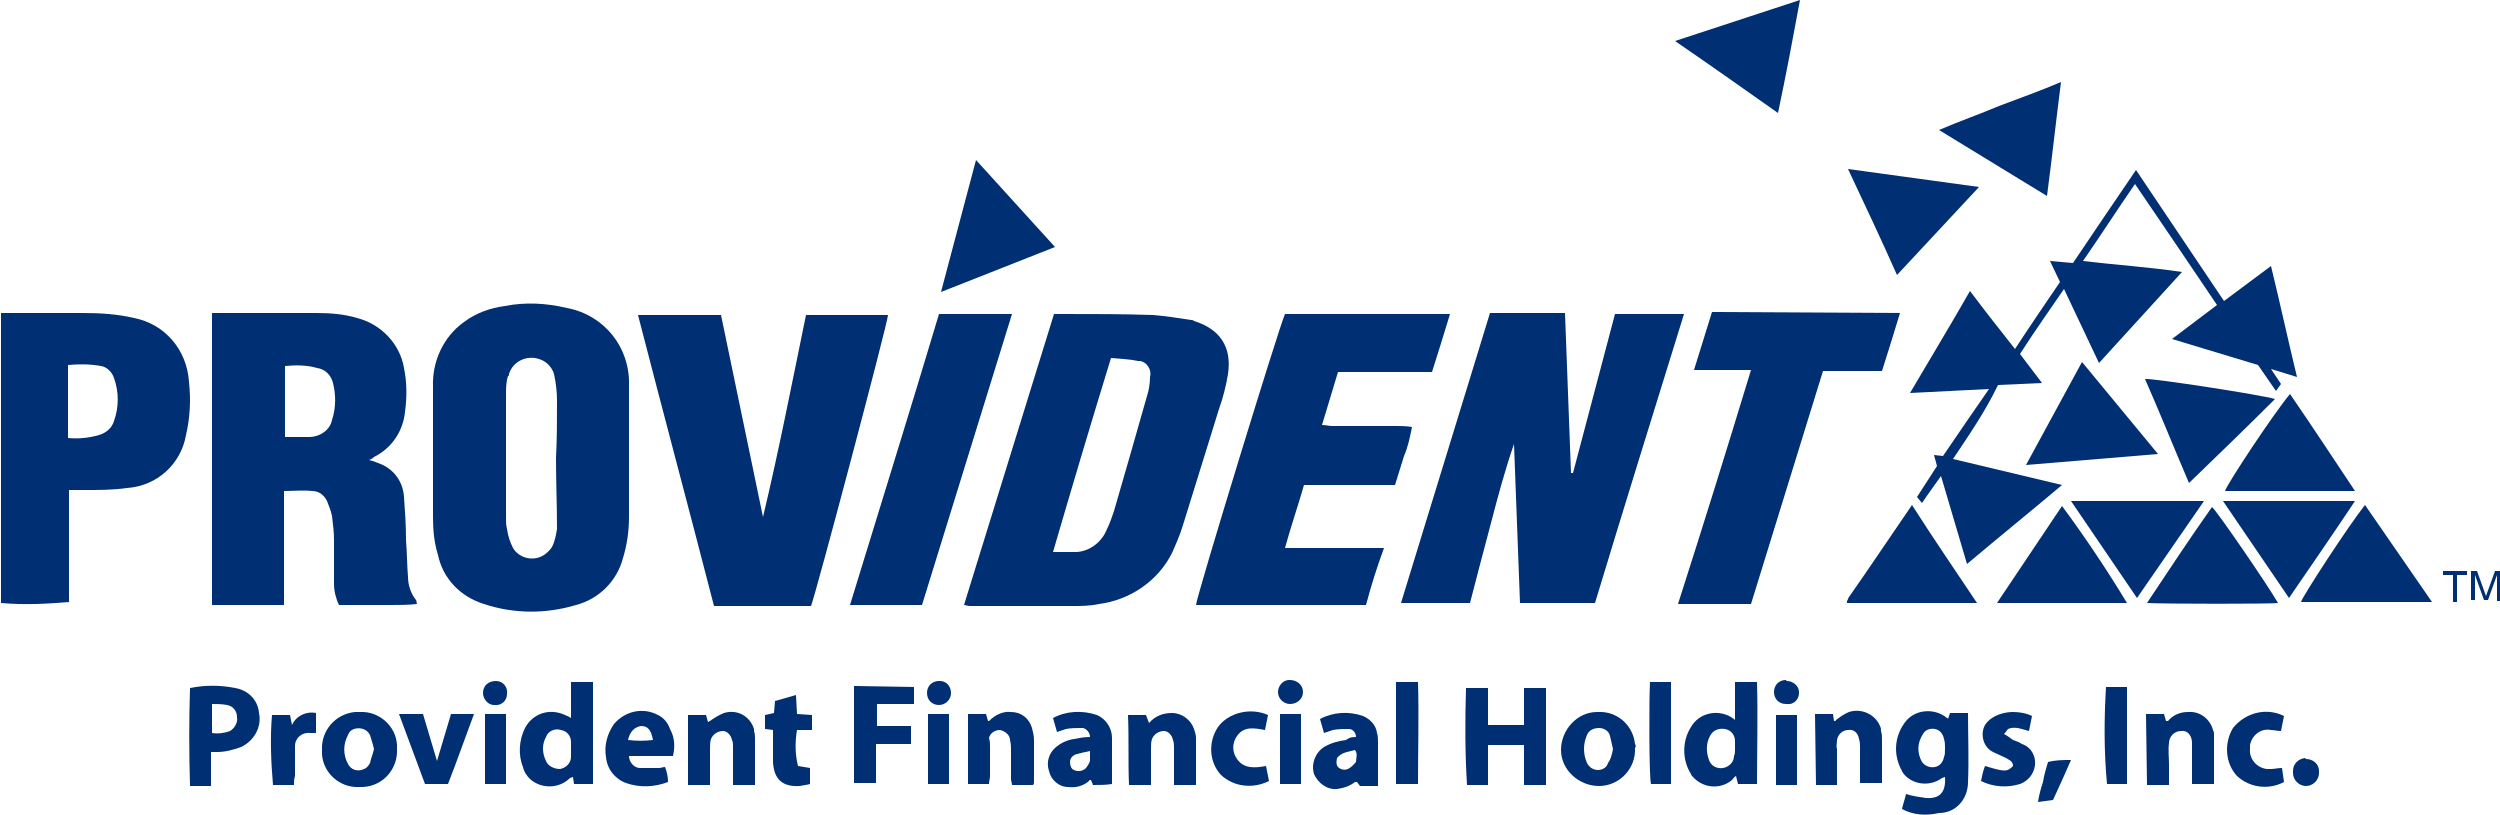 <?xml version="1.0" encoding="utf-8"?>
<!-- Generator: Adobe Illustrator 26.0.1, SVG Export Plug-In . SVG Version: 6.00 Build 0)  -->
<svg version="1.1" id="Layer_1" xmlns="http://www.w3.org/2000/svg" xmlns:xlink="http://www.w3.org/1999/xlink" x="0px" y="0px"
	 viewBox="0 0 250 81.5" style="enable-background:new 0 0 250 81.5;" xml:space="preserve">
<style type="text/css">
	.st0{fill:#002F73;}
</style>
<path class="st0" d="M149,31.3h7.5l0.6,16h0.2c1.4-5.3,2.8-10.6,4.2-15.9h6.9c-3,9.7-6,19.3-8.9,28.9H152
	c-0.2-5.4-0.4-10.6-0.6-15.9c-0.9,2.6-1.6,5.2-2.3,7.9c-0.7,2.6-1.4,5.3-2.1,8h-6.9L149,31.3z"/>
<path class="st0" d="M36.9,46c0.4,0.1,0.7,0.2,0.9,0.3c1.5,0.5,2.5,1.8,2.6,3.4c0.1,1.4,0.2,2.8,0.2,4.3c0.1,1.2,0.1,2.5,0.2,3.7
	c0,0.8,0.3,1.7,0.8,2.3c0.1,0.1,0,0.2,0.1,0.4c-0.9,0.1-1.7,0.1-2.6,0.1c-0.9,0-1.7,0-2.6,0h-2.6c-0.3-0.6-0.5-1.4-0.5-2.1
	c0-1.5,0-3,0-4.4c0-0.8-0.1-1.6-0.2-2.4c-0.1-0.5-0.3-1-0.5-1.5c-0.3-0.6-0.8-1-1.5-1c-0.9-0.1-1.8,0-2.8,0v11.4h-7.2V31.3
	c0.3,0,0.6,0,0.8,0c3.2,0,6.4,0,9.6,0c1.4,0,2.8,0.1,4.1,0.5c2.4,0.6,4.3,2.6,4.7,5c0.3,1.5,0.3,2.9,0.1,4.4
	c-0.2,1.9-1.3,3.6-3.1,4.5C37.3,45.8,37.2,45.9,36.9,46z M28.5,36.6v7.1c0.8,0,1.6,0,2.4,0c1.1,0,2.1-0.7,2.3-1.7
	c0.4-1.2,0.4-2.5,0.1-3.7c-0.2-0.8-0.8-1.4-1.6-1.5C30.7,36.5,29.6,36.5,28.5,36.6z"/>
<path class="st0" d="M96.4,60.5l9-29.1c0.3,0,0.6,0,0.9,0c3,0,6,0,9,0.1c1.3,0.1,2.5,0.3,3.8,0.5c0.1,0,0.2,0,0.3,0.1
	c2.6,0.8,3.8,2.6,3.4,5.3c-0.2,1.2-0.5,2.4-0.9,3.5c-1.2,3.9-2.4,7.7-3.6,11.6c-0.3,1-0.7,1.9-1.1,2.8c-1.4,2.8-4.2,4.7-7.3,5.1
	c-0.9,0.2-1.8,0.2-2.7,0.2c-3.4,0-6.8,0-10.2,0C96.7,60.6,96.6,60.5,96.4,60.5z M105.3,55.2c0.8,0,1.6,0,2.4,0c1.3-0.1,2.5-1,3-2.3
	c0.3-0.6,0.5-1.2,0.7-1.8c1.1-3.8,2.2-7.6,3.3-11.5c0.2-0.6,0.3-1.3,0.3-1.9c0.2-0.7-0.3-1.5-1-1.6c-0.1,0-0.1,0-0.2,0
	c-0.9-0.2-1.7-0.2-2.7-0.3C109.1,42.3,107.2,48.7,105.3,55.2L105.3,55.2z"/>
<path class="st0" d="M62.9,45.6c0,2,0,4.1,0,6.1c0,1.4-0.2,2.8-0.6,4.1c-0.6,2.3-2.4,4.1-4.7,4.7c-3,0.9-6.2,0.9-9.2-0.1
	c-2.3-0.7-4.1-2.5-4.6-4.9c-0.4-1.3-0.5-2.5-0.5-3.9c0-4.3,0-8.6,0-12.9c-0.1-2.5,1-5,3.1-6.5c1.2-0.9,2.6-1.4,4.1-1.6
	c2-0.4,4.1-0.3,6.2,0.2c3.7,0.7,6.3,3.9,6.2,7.7C62.9,40.9,62.9,43.3,62.9,45.6L62.9,45.6z M55.6,45.8L55.6,45.8
	c0.1-1.9,0.1-3.8,0.1-5.7c0-0.9-0.1-1.8-0.3-2.7c-0.2-0.7-0.8-1.3-1.5-1.5c-1.2-0.4-2.6,0.2-3,1.5c0,0.1,0,0.2-0.1,0.2
	c-0.2,0.6-0.2,1.3-0.2,1.9c0,4.1,0,8.2,0,12.3c0,0.4,0,0.7,0.1,1.1c0.1,0.7,0.3,1.3,0.6,1.9c0.6,1,2,1.4,3.1,0.7
	c0.3-0.2,0.6-0.5,0.8-0.8c0.3-0.6,0.4-1.2,0.5-1.8C55.7,50.6,55.6,48.2,55.6,45.8L55.6,45.8z"/>
<path class="st0" d="M63.8,31.5h8.3c1.4,6.7,2.8,13.5,4.2,20.2c1.6-6.7,2.9-13.4,4.3-20.2h8.2c0,0.7-7.3,28.2-7.7,29.1h-9.7
	C68.9,50.9,66.3,41.2,63.8,31.5z"/>
<path class="st0" d="M136.6,60.5h-17c0-0.7,8.3-27.8,8.9-29.1H145c-0.6,2-1.2,3.9-1.8,5.8h-9.4l-1.6,5.3c0.4,0,0.7,0.1,1,0.1
	c2.1,0,4.3,0,6.4,0c0.5,0,1,0,1.6,0.1c-0.2,1-0.4,2-0.8,2.9c-0.3,1-0.6,1.9-0.9,2.9h-9.1c-0.6,2.1-1.3,4.1-1.9,6.3h9.9
	C137.7,56.7,137.1,58.6,136.6,60.5z"/>
<path class="st0" d="M0,31.3c0.3,0,0.5,0,0.7,0c2.5,0,5.1,0,7.6,0c1.7,0,3.4,0.1,5.1,0.5c3.1,0.6,5.3,3.2,5.5,6.4
	c0.2,1.8,0.1,3.6-0.3,5.3c-0.5,2.9-2.9,5.1-5.9,5.3C11.3,49,9.9,49,8.6,49c-0.6,0-1.1,0-1.7,0v11.2c-2.3,0.2-4.5,0.3-6.8,0.1v-29H0z
	 M6.8,43.8c1,0.1,2.1,0,3.1-0.3c0.7-0.2,1.3-0.7,1.5-1.4c0.5-1.4,0.5-2.9,0-4.3c-0.2-0.6-0.7-1.1-1.3-1.2c-1.1-0.2-2.2-0.2-3.3-0.1
	L6.8,43.8z"/>
<path class="st0" d="M195.3,45.9l10.9,2.6c-3.2,2.7-6.3,5.2-9.5,7.9c-0.9-3-1.7-5.8-2.6-8.8c-0.7,1-1.3,1.8-1.9,2.7l-0.5-0.6l2-3.1
	l-0.3-1.1l0.9,0.1c1.5-2.2,3-4.4,4.6-6.7l-7.9,0.4c2-3.4,4-6.7,6-10.2c1.5,2,3,3.9,4.5,5.8c1.5-2.3,3-4.5,4.5-6.7l-1-2.1l2.3,0.2
	c2.1-3.1,4.1-6.1,6.3-9.3l8.8,13.1l4.7-3.5c0.9,3.7,1.7,7.4,2.6,11.1l-2.6-0.8l1,1.5l-0.5,0.7l-1.8-2.6l-8.6-2.6l4.5-3.4
	c-2.7-4-5.4-8-8.2-12.1c-1.8,2.6-3.4,5.1-5.2,7.7c3.3,0.4,6.6,0.6,9.9,1.1l-8.3,9.1l-3.5-7.4c-1.5,2.2-3,4.3-4.4,6.5l2.2,2.9
	l-4.4,0.2C198.5,41.2,196.9,43.5,195.3,45.9z"/>
<path class="st0" d="M175.1,37h-5.7l1.8-5.8l18.8,0.1c-0.6,2-1.2,3.9-1.8,5.8h-5.9c-2.4,7.8-4.8,15.5-7.2,23.3h-7.3
	C170.3,52.6,172.7,44.9,175.1,37z"/>
<path class="st0" d="M92.2,60.5H85c3-9.8,6-19.4,8.9-29.1h7.3C98.2,41.1,95.2,50.8,92.2,60.5z"/>
<path class="st0" d="M94.1,29.2L97.6,16l7.9,8.7L94.1,29.2z"/>
<path class="st0" d="M206.1,8.2c-0.5,3.9-0.9,7.6-1.4,11.4L193.9,13c2.1-0.9,4.1-1.6,6-2.4C202,9.8,204,9.1,206.1,8.2z"/>
<path class="st0" d="M167.5,4.1L180,0c-0.7,3.8-1.4,7.5-2.2,11.3C174.4,8.9,171,6.5,167.5,4.1z"/>
<path class="st0" d="M214.7,60.3c2.2-3.3,4.3-6.5,6.5-9.6c0.5,0.4,5.7,8,6.6,9.6C227.2,60.4,216.7,60.4,214.7,60.3z"/>
<path class="st0" d="M212.7,60.3h-13l6.5-9.7C208.5,53.7,210.7,57,212.7,60.3z"/>
<path class="st0" d="M235.5,49.1h-13c0.2-0.7,4.9-7.8,6.5-9.7C231.2,42.6,233.3,45.8,235.5,49.1z"/>
<path class="st0" d="M197.7,60.3h-13v-0.1v-0.1c0.1-0.1,0.1-0.3,0.2-0.4c2.1-3,4.1-6,6.3-9.2C193.3,53.8,195.5,57,197.7,60.3z"/>
<path class="st0" d="M236.5,50.5l6.7,9.7h-13.1C230.2,59.7,234.9,52.5,236.5,50.5z"/>
<path class="st0" d="M189.7,27.5c-1.6-3.6-3.2-7-4.9-10.6l13.1,1.8C195.1,21.7,192.5,24.5,189.7,27.5z"/>
<path class="st0" d="M227.5,39.9c-2.8,2.8-5.7,5.6-8.6,8.4c-1.5-3.5-2.9-7-4.4-10.4C215.2,37.8,226.2,39.5,227.5,39.9z"/>
<path class="st0" d="M215.8,45.4l-13.2,1.1c1.9-3.5,3.7-6.8,5.6-10.3L215.8,45.4z"/>
<path class="st0" d="M220.4,50.1l-6.7,9.7c-2.2-3.2-4.4-6.5-6.6-9.7H220.4z"/>
<path class="st0" d="M222.3,50.1h13.2c-2.2,3.3-4.4,6.5-6.6,9.7L222.3,50.1z"/>
<path class="st0" d="M190.2,80.9c0.1-0.5,0.3-1,0.4-1.5c0.6,0.2,1.3,0.3,2,0.4c1.4,0.1,2-0.6,1.9-2.1c-0.1,0-0.2,0.1-0.3,0.1
	c-1.2,0.9-3,0.7-3.9-0.5c0-0.1-0.1-0.1-0.1-0.2c-0.9-1.6-0.8-3.5,0.4-5c1-1.2,2.9-1.3,4.1-0.3c0,0,0.1,0,0.1,0.1l0.2-0.6h1.8
	c0,2.3,0.1,4.6,0,6.9c0,1.7-1.2,3.1-2.9,3.1C192.6,81.6,191.3,81.5,190.2,80.9z M194.5,74.8c0-0.3,0-0.6-0.1-0.9
	c-0.1-0.5-0.4-0.9-0.9-1s-1,0.1-1.2,0.5c-0.6,0.9-0.6,1.9-0.1,2.8c0.3,0.4,0.8,0.6,1.3,0.5s0.8-0.5,0.9-1
	C194.5,75.5,194.5,75.2,194.5,74.8L194.5,74.8z"/>
<path class="st0" d="M148.8,78.5h-2.1c-0.2-3.2-0.2-6.5-0.1-9.7h2.2v3.7h3.6v-3.7h2.2c0,3.2,0,6.4,0,9.7h-2.2v-4h-3.6L148.8,78.5z"
	/>
<path class="st0" d="M57.4,78.4l-0.1-0.7c-0.1,0-0.2,0.1-0.3,0.1c-1.1,1.1-2.9,1.1-4,0.1c-0.3-0.3-0.6-0.7-0.7-1.2
	c-0.5-1.2-0.4-2.7,0.2-3.9c0.8-1.5,2.5-2,4-1.3c0.1,0,0.1,0.1,0.2,0.1c0.1,0,0.2,0.1,0.4,0.2v-3.6h2.2v10.2L57.4,78.4z M57.1,74.9
	L57.1,74.9c0-0.2,0-0.5,0-0.7c0-0.6-0.4-1.1-1-1.2c-0.6-0.2-1.3,0.1-1.5,0.7c-0.4,0.7-0.4,1.6,0,2.4c0.2,0.5,0.8,0.8,1.4,0.8
	c0.6-0.1,1.1-0.6,1.1-1.2C57.1,75.4,57.1,75.1,57.1,74.9L57.1,74.9z"/>
<path class="st0" d="M173.5,68.2h2.2c0.1,3.4,0,6.8,0,10.2h-1.9l-0.2-0.8c-0.2,0.1-0.3,0.3-0.4,0.4c-1.2,1-2.9,0.8-3.9-0.3
	c-0.1-0.1-0.2-0.2-0.2-0.3c-0.9-1.4-0.9-3.3,0-4.7c0.8-1.4,2.6-1.8,4-1c0.1,0.1,0.2,0.1,0.4,0.3L173.5,68.2z M173.5,74.9L173.5,74.9
	c0-0.3,0-0.5,0-0.8c0-0.6-0.4-1.1-1-1.2s-1.2,0.1-1.5,0.7c-0.4,0.7-0.4,1.6-0.1,2.4c0.2,0.6,0.8,0.9,1.4,0.8
	c0.6-0.1,1.1-0.6,1.1-1.2C173.5,75.4,173.5,75.2,173.5,74.9L173.5,74.9z"/>
<path class="st0" d="M19,68.8c1.5-0.3,3-0.3,4.5,0c1.3,0.2,2.3,1.2,2.4,2.5c0.3,1.4-0.5,2.8-1.8,3.4c-0.8,0.3-1.6,0.5-2.4,0.5
	c-0.2,0-0.3,0-0.6,0v3.4H19C18.9,75.2,18.9,72,19,68.8z M21.2,73.3c0.6,0.1,1.3,0,1.8-0.2c0.5-0.3,0.8-0.9,0.7-1.4
	c0-0.6-0.4-1.1-1-1.2c-0.5-0.1-1-0.1-1.5-0.1V73.3z"/>
<path class="st0" d="M91.4,68.7v1.7c-0.6,0-1.2,0-1.9,0c-0.6,0-1.2,0-1.8,0v2.2h3.4v1.8h-3.5v3.9h-2.2v-9.7L91.4,68.7z"/>
<path class="st0" d="M32.2,75c-0.1-1.9,1.3-3.6,3.3-3.8c0.2,0,0.3,0,0.5,0c1.9-0.1,3.6,1.4,3.7,3.3c0,0.1,0,0.3,0,0.4
	c0.1,2-1.4,3.7-3.4,3.8c-0.1,0-0.3,0-0.4,0c-1.9,0.1-3.6-1.4-3.7-3.3C32.2,75.2,32.2,75.1,32.2,75z M37.4,74.9
	c-0.1-0.5-0.3-1-0.4-1.4c-0.3-0.6-1-0.8-1.6-0.6c-0.3,0.1-0.5,0.3-0.6,0.6c-0.5,0.9-0.5,2,0,2.9c0.3,0.6,1,0.8,1.6,0.5
	c0.3-0.1,0.5-0.4,0.6-0.6C37.1,75.8,37.3,75.4,37.4,74.9L37.4,74.9z"/>
<path class="st0" d="M75.5,78.5h-2.2c0-0.6,0-1.1,0-1.6c0-0.8,0-1.5,0-2.3c0-0.2,0-0.4-0.1-0.6c-0.1-0.5-0.5-0.9-0.9-0.9
	c-0.5,0-1,0.3-1.2,0.8c-0.1,0.3-0.1,0.7-0.1,1c0,1.2,0,2.4,0,3.6h-2.2v-7h1.8l0.2,0.7c0.1,0,0.1-0.1,0.2-0.1
	c0.4-0.3,0.9-0.6,1.4-0.8c1.3-0.4,2.6,0.3,3,1.6c0,0.1,0,0.1,0,0.2c0.1,0.3,0.1,0.5,0.1,0.8c0,1.2,0,2.4,0,3.6
	C75.5,77.8,75.5,78,75.5,78.5z"/>
<path class="st0" d="M163.5,74.8c0.1,2.1-1.6,3.8-3.6,3.8s-3.8-1.6-3.8-3.6s1.6-3.8,3.6-3.8h0.1c1.9-0.1,3.5,1.3,3.7,3.2
	C163.6,74.5,163.6,74.7,163.5,74.8z M161.3,74.9c-0.1-0.4-0.2-0.9-0.3-1.3c-0.1-0.5-0.6-0.8-1.1-0.8s-1,0.2-1.2,0.7
	c-0.4,0.9-0.4,1.9,0,2.8c0.2,0.4,0.6,0.7,1.1,0.7s0.9-0.3,1-0.7C161.1,75.9,161.2,75.4,161.3,74.9L161.3,74.9z"/>
<path class="st0" d="M181.5,71.4h1.8l0.1,0.7c0.1,0,0.2,0,0.2-0.1c0.4-0.3,0.8-0.6,1.3-0.8c1.2-0.4,2.6,0.2,3.1,1.4
	c0.1,0.2,0.1,0.3,0.1,0.5c0.1,0.3,0.1,0.6,0.1,1c0,1.4,0,2.8,0,4.2H186c0-0.3,0-0.6,0-0.9c0-0.9,0-1.8,0-2.7c0-0.3,0-0.5-0.1-0.8
	c-0.1-0.6-0.5-1-1.1-0.9c-0.5,0-1,0.4-1.1,1c0,0.3-0.1,0.6,0,0.9c0,1.2,0,2.3,0,3.6c-0.4,0-0.7,0-1,0c-0.4,0-0.7,0-1.1,0L181.5,71.4
	z"/>
<path class="st0" d="M115.1,78.5h-2.2c-0.1-2.3,0-4.6-0.1-7h1.8l0.3,0.8c0.6-0.7,1.4-1,2.3-1c1,0,1.9,0.7,2.2,1.6
	c0.1,0.3,0.2,0.6,0.2,0.9c0,1.6,0,3.1,0,4.7h-2.2c0-0.5,0-0.9,0-1.4c0-0.8,0-1.5,0-2.3c0-0.3,0-0.5-0.1-0.8
	c-0.1-0.5-0.5-0.9-0.9-0.9c-0.5,0-1,0.3-1.2,0.8c-0.1,0.3-0.1,0.6-0.1,1c0,0.9,0,1.8,0,2.8C115.1,77.8,115.1,78.1,115.1,78.5z"/>
<path class="st0" d="M214.6,71.4h1.8l0.2,0.7c0.1,0,0.1,0,0.2,0c0.5-0.6,1.2-0.9,2-0.9c1.2-0.1,2.2,0.7,2.5,1.8
	c0.1,0.2,0.1,0.3,0.1,0.5c0,1.6,0,3.2,0,4.9h-2.2c0-0.5,0-0.9,0-1.3c0-0.9,0-1.9,0-2.8c0-0.8-0.5-1.3-1.1-1.2
	c-0.7,0-1.2,0.6-1.2,1.2c-0.1,0.7,0,1.5,0,2.2c0,0.6,0,1.3,0,2h-2.2L214.6,71.4z"/>
<path class="st0" d="M98.9,78.4h-2.1v-7h1.8l0.2,0.7h0.1c0.6-0.6,1.4-1,2.2-0.9c1,0,1.8,0.6,2.1,1.6c0.1,0.4,0.2,0.8,0.2,1.2
	c0,1.4,0,2.8,0,4.2c0,0.1,0,0.2-0.1,0.3h-2.1c0-0.2-0.1-0.4-0.1-0.6c0-1,0-1.9,0-2.9c0-0.3,0-0.6-0.1-1c0-0.5-0.5-0.9-1-1
	c-0.5,0-1,0.3-1.1,0.8c0.1,0.3,0.1,0.6,0.1,0.9c0,1,0,1.9,0,2.9C99,77.9,98.9,78.1,98.9,78.4z"/>
<path class="st0" d="M109.3,78.5l-0.2-0.5c-0.1,0-0.2,0-0.2,0.1c-0.6,0.5-1.3,0.7-2.1,0.6c-0.9,0-1.7-0.7-1.9-1.6
	c-0.3-0.9,0-1.8,0.7-2.4c0.5-0.4,1.1-0.7,1.8-0.8c0.5-0.1,1-0.2,1.6-0.2c0-0.4-0.3-0.8-0.7-0.9c0,0-0.1,0-0.2,0c-0.5,0-1,0-1.5,0.1
	c-0.3,0.1-0.6,0.2-0.9,0.3l-0.4-1.4c1.3-0.7,2.9-0.8,4.4-0.3c0.9,0.4,1.5,1.3,1.5,2.3c0,0.6,0,1.2,0,1.9c0,0.9,0,1.8,0,2.7
	C110.6,78.5,109.9,78.5,109.3,78.5z M109,75.1c-0.5,0.1-0.9,0.2-1.3,0.3c-0.4,0.1-0.7,0.4-0.7,0.8c0,0.3,0.1,0.7,0.4,0.8
	c0.4,0.2,0.8,0.1,1.1-0.1c0.2-0.2,0.4-0.5,0.5-0.8C109,75.7,109,75.4,109,75.1z"/>
<path class="st0" d="M67.3,75.6h-4.4c0,0.6,0.5,1.2,1.1,1.2l0,0c0.6,0,1.3,0,1.9,0c0.2,0,0.4-0.1,0.6-0.1c0.2,0.5,0.3,1,0.3,1.5
	c-1.3,0.5-2.8,0.6-4.2,0.1c-1.1-0.4-1.9-1.4-2-2.6c-0.2-1.1,0.1-2.3,0.8-3.3c1.1-1.3,2.9-1.7,4.4-0.9c0.6,0.3,1,0.8,1.2,1.4
	C67.5,73.8,67.5,74.7,67.3,75.6z M62.8,74c0.8,0.1,1.7,0.1,2.5,0c-0.2-1-0.5-1.4-1.2-1.4C63.5,72.7,63,73.1,62.8,74L62.8,74z"/>
<path class="st0" d="M135.6,73.7c0-0.4-0.3-0.8-0.7-0.8c0,0,0,0-0.1,0c-0.5,0-1,0-1.5,0.1c-0.3,0.1-0.6,0.2-0.9,0.3l-0.4-1.4
	c1.3-0.7,2.9-0.8,4.3-0.3c0.7,0.3,1.3,0.9,1.4,1.7c0.1,0.3,0.1,0.6,0.1,1c0,1.4,0,2.8,0,4.3H136l-0.3-0.4c-0.1,0-0.1,0-0.2,0
	c-0.5,0.4-1.1,0.6-1.8,0.7c-1,0.1-1.9-0.6-2.3-1.5c-0.3-1,0.1-2.1,1-2.7c0.7-0.4,1.4-0.6,2.2-0.7C135,73.7,135.3,73.7,135.6,73.7z
	 M133.7,75.8c-0.1,0.5-0.1,0.9,0.4,1.1s0.9,0,1.5-0.7c0-0.4,0.2-0.8-0.1-1.2C134.8,75.2,134.2,75.2,133.7,75.8L133.7,75.8z"/>
<path class="st0" d="M45.1,71.4h2.3c-0.9,2.4-1.7,4.7-2.6,7h-2.3l-2.6-7h2.4l1.4,4.7L45.1,71.4z"/>
<path class="st0" d="M201.3,76.6c0-0.5-0.4-0.6-0.7-0.8c-0.4-0.2-0.9-0.4-1.3-0.6c-1-0.5-1.3-1.8-0.8-2.7c0.2-0.3,0.4-0.5,0.7-0.7
	c0.6-0.4,1.4-0.6,2.1-0.6c0.6,0,1.3,0.1,1.9,0.4l-0.3,1.5c-0.8-0.2-1.4-0.5-2.1-0.2c-0.1,0.1-0.2,0.3-0.4,0.5
	c0.4,0.2,0.6,0.4,0.9,0.6c0.3,0.1,0.6,0.2,0.9,0.4c0.9,0.3,1.4,1.2,1.3,2.1c-0.1,0.9-0.7,1.6-1.5,1.9c-1.3,0.4-2.7,0.3-3.9-0.3
	c0.1-0.5,0.2-1,0.4-1.5C200.5,77.2,200.7,77.2,201.3,76.6z"/>
<path class="st0" d="M76.5,72.9v-1.4l0.9-0.2l0.1-1.2l2.1-0.6l0.1,1.9l1.5,0.1V73h-1.5c-0.2,1.2-0.2,2.4,0.1,3.6l1.2,0.2v1.6
	c-0.3,0.1-0.6,0.1-1,0.2c-1.7,0.1-2.6-0.6-2.7-2.4c0-1,0-2.1,0-3.2L76.5,72.9z"/>
<path class="st0" d="M228.4,71.6c-0.1,0.5-0.2,1-0.3,1.5c-0.4,0-0.7-0.1-1-0.1c-1-0.2-1.9,0.5-2.1,1.5c0,0.1,0,0.3,0,0.4
	c-0.1,1,0.7,1.9,1.7,2c0.1,0,0.2,0,0.4,0c0.3,0,0.7-0.1,1.1-0.1l0.2,1.4c-1.5,0.8-3.4,0.6-4.7-0.6c-1.2-1.3-1.3-3.3-0.4-4.8
	C224.5,71.3,226.6,70.7,228.4,71.6z"/>
<path class="st0" d="M126.8,71.5l-0.3,1.5c-1.1-0.2-2.1-0.4-2.8,0.6c-0.5,0.7-0.5,1.6,0,2.3c0.7,1,1.8,0.9,2.9,0.7l0.3,1.5
	c-1.6,0.8-3.5,0.6-4.8-0.6c-1.2-1.3-1.3-3.3-0.3-4.8C122.8,71.3,125,70.7,126.8,71.5z"/>
<path class="st0" d="M139.6,68.2h2.2c0.1,3.4,0,6.8,0,10.2h-2.2C139.6,75.1,139.6,71.7,139.6,68.2z"/>
<path class="st0" d="M167.1,68.2v10.2h-2c-0.2-0.6-0.2-8.6-0.1-10.2H167.1z"/>
<path class="st0" d="M210.6,68.7h2.1v9.7h-2C210.4,75.2,210.4,72,210.6,68.7z"/>
<path class="st0" d="M29.4,78.5h-2.1c-0.2-2.3-0.3-4.7-0.1-7H29l0.2,1c0.4-0.9,1.4-1.4,2.4-1.2v2c-0.2,0-0.4,0-0.6,0
	c-0.8-0.1-1.5,0.5-1.5,1.3c0,0.1,0,0.2,0,0.3c0,0.9,0,1.8,0,2.7C29.4,77.9,29.4,78.1,29.4,78.5z"/>
<path class="st0" d="M94.9,78.4h-2.1v-7h2.1V78.4z"/>
<path class="st0" d="M179.7,78.5h-2.1v-7h2.1V78.5z"/>
<path class="st0" d="M50.6,78.4h-2.1v-7h2.1V78.4z"/>
<path class="st0" d="M130.1,71.4v7H128v-7H130.1z"/>
<path class="st0" d="M205.3,80l-1.5,0.2c0.1-0.7,0.3-1.4,0.5-2c0.1-0.7,0.3-1.3,0.5-2c0.8-0.2,1.5-0.2,2.3-0.2
	C206.5,77.4,205.9,78.7,205.3,80z"/>
<path class="st0" d="M230.6,75.9c0.7,0,1.3,0.5,1.3,1.2c0,0.1,0,0.1,0,0.2c0,0.7-0.6,1.3-1.3,1.3s-1.3-0.6-1.3-1.3
	c0-0.1,0-0.1,0-0.2c0-0.7,0.5-1.2,1.2-1.3C230.6,75.9,230.6,75.9,230.6,75.9z"/>
<path class="st0" d="M49.6,68.1c0.7,0,1.2,0.6,1.1,1.3c0,0.7-0.6,1.2-1.3,1.1c-0.6,0-1.1-0.6-1.1-1.2C48.3,68.6,48.8,68.1,49.6,68.1
	C49.5,68.1,49.5,68.1,49.6,68.1z"/>
<path class="st0" d="M95.1,69.3c0,0.7-0.6,1.2-1.2,1.2l0,0c-0.7,0-1.2-0.5-1.2-1.2s0.5-1.2,1.2-1.2H94
	C94.6,68.1,95.1,68.6,95.1,69.3L95.1,69.3z"/>
<path class="st0" d="M178.7,68.1c0.6,0,1.2,0.5,1.2,1.1v0.1c0,0.7-0.6,1.2-1.2,1.1c0,0,0,0-0.1,0c-0.7,0-1.2-0.5-1.2-1.2
	s0.5-1.2,1.2-1.2C178.6,68.1,178.7,68.1,178.7,68.1z"/>
<path class="st0" d="M130.3,69.2c0,0.7-0.6,1.2-1.3,1.2c-0.6,0-1.2-0.5-1.2-1.2c0-0.6,0.5-1.2,1.1-1.2h0.1
	C129.7,68,130.3,68.5,130.3,69.2L130.3,69.2z"/>
<path class="st0" d="M246.7,57.1v0.4h-1v2.7h-0.4v-2.7h-1v-0.4H246.7z"/>
<path class="st0" d="M247.1,57.1h0.6l0.9,2.5l0.9-2.5h0.6v3h-0.4v-1.8c0-0.1,0-0.2,0-0.3s0-0.3,0-0.5l-0.9,2.5h-0.4l-0.9-2.5v0.1
	c0,0.1,0,0.2,0,0.3c0,0.2,0,0.3,0,0.3V60h-0.4L247.1,57.1z"/>
</svg>
